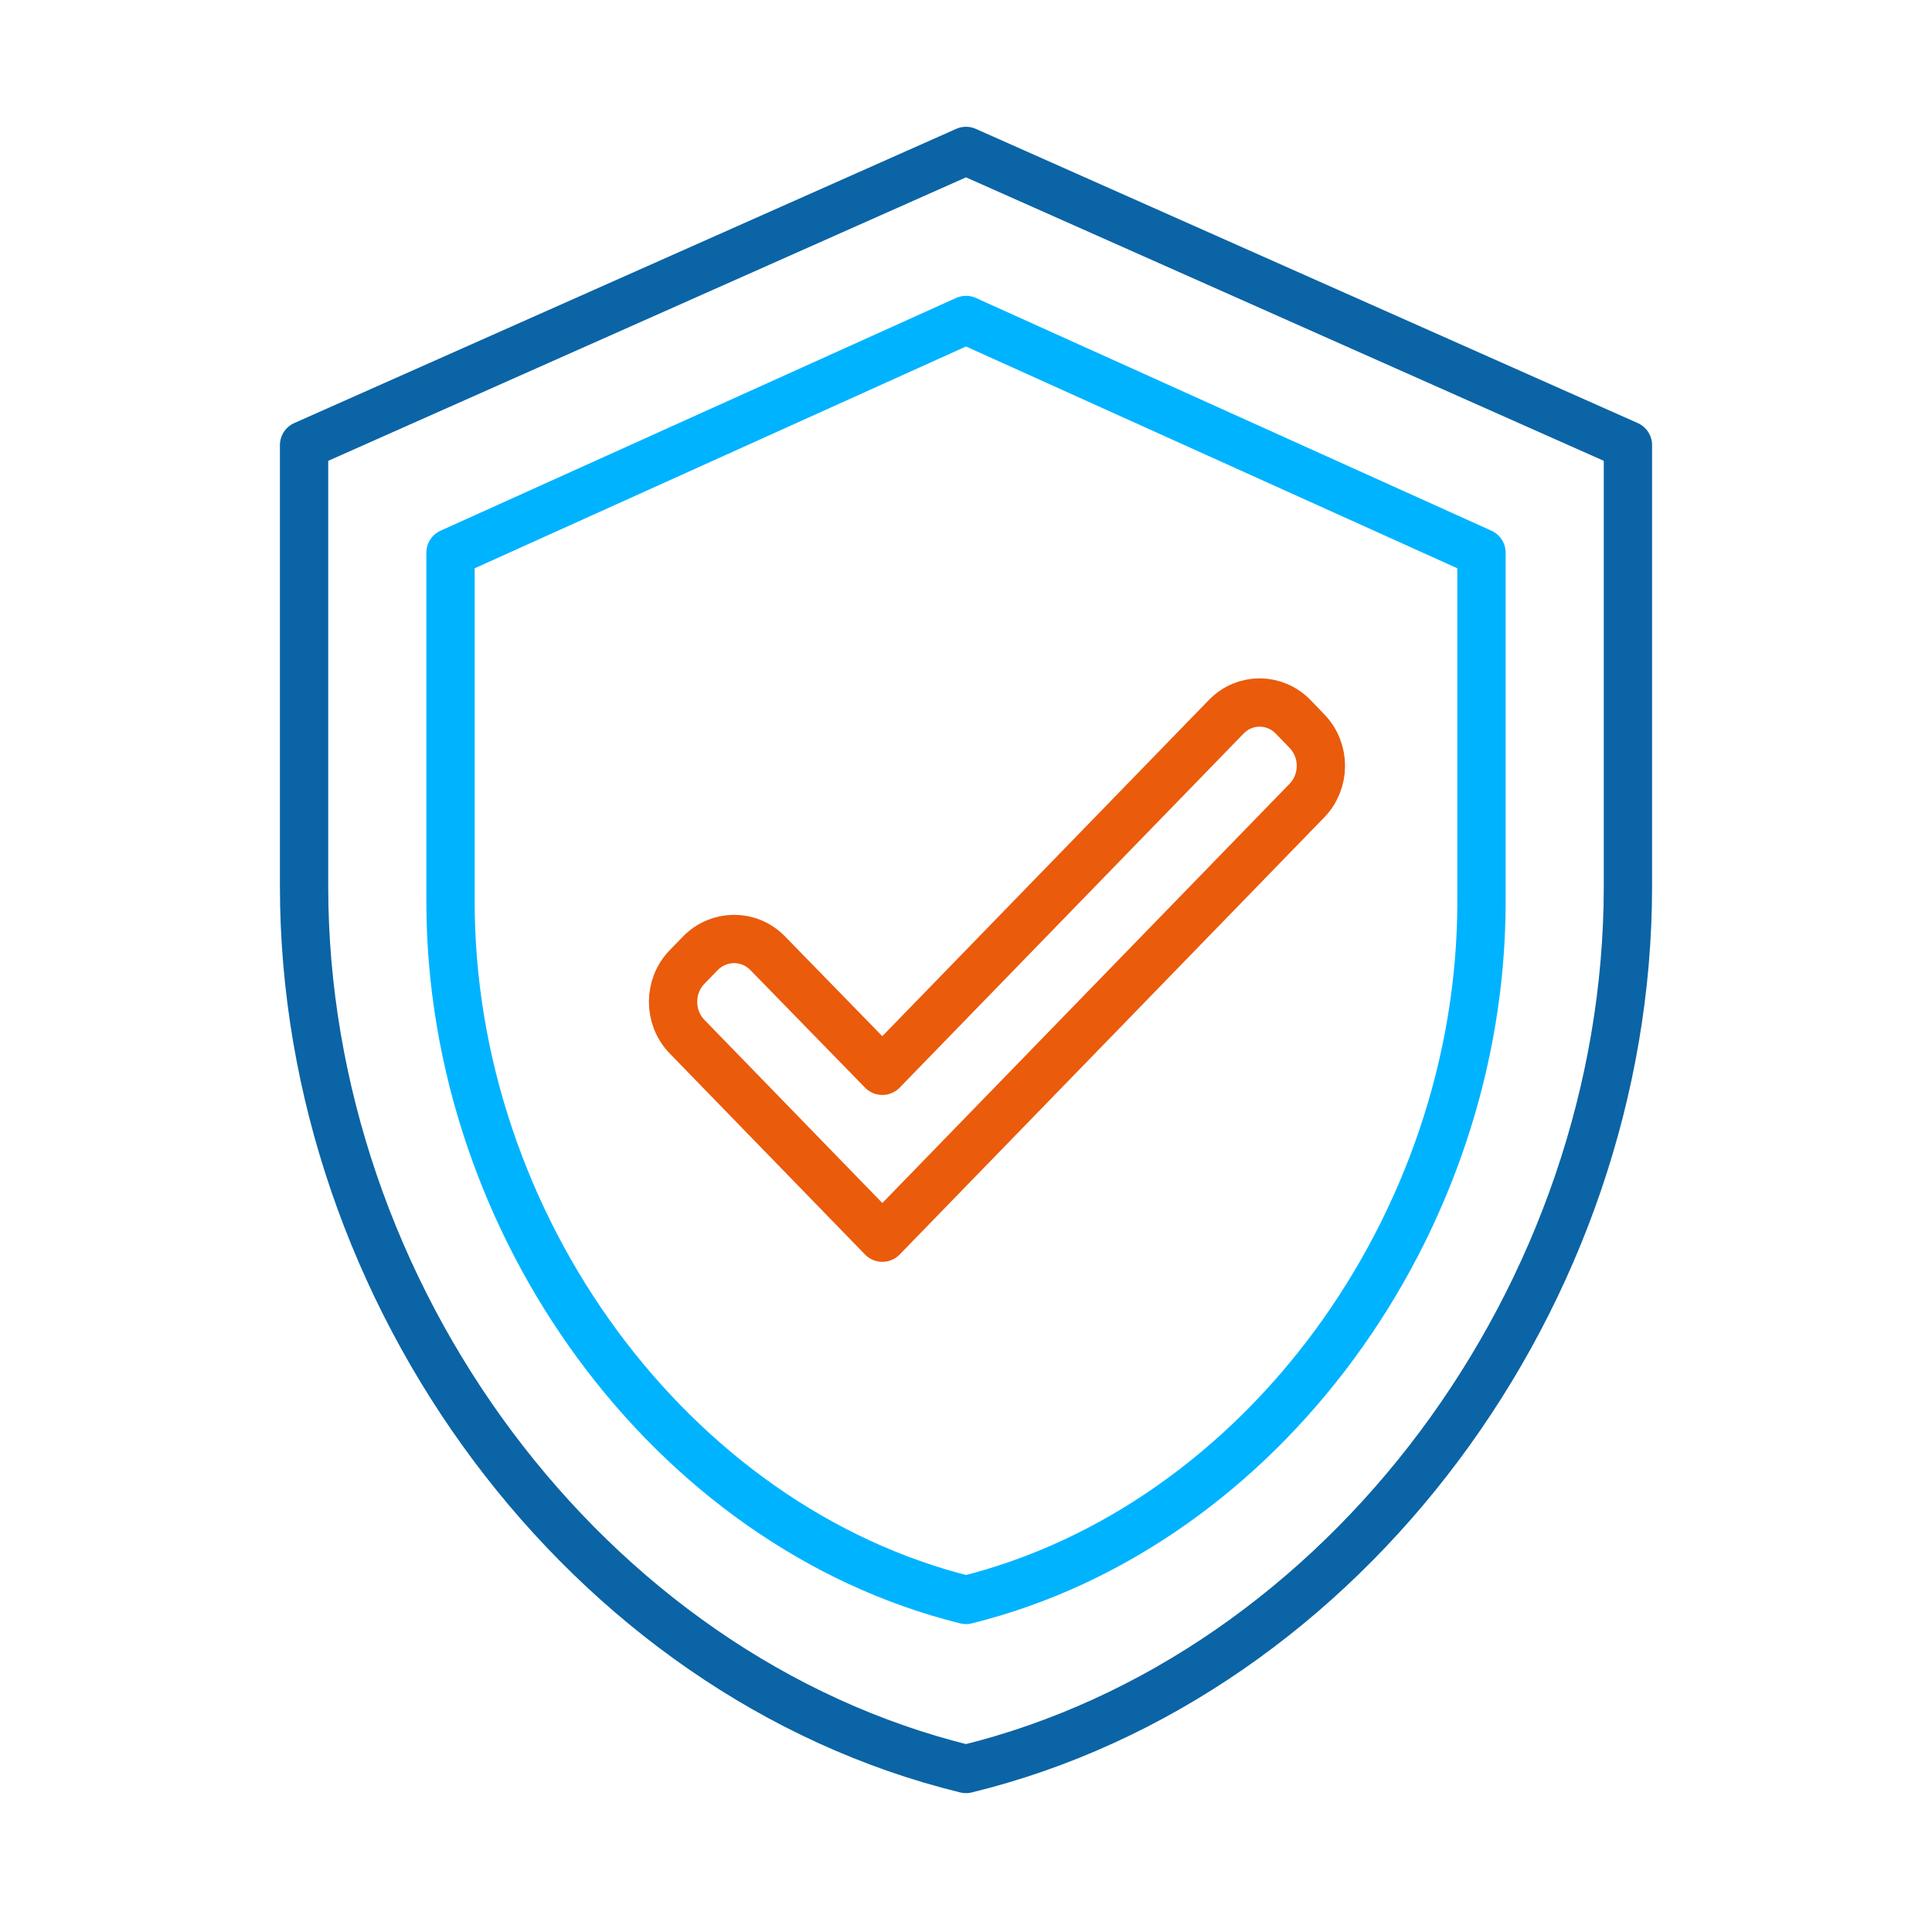 <?xml version="1.0" encoding="utf-8"?>
<svg xmlns="http://www.w3.org/2000/svg" xmlns:xlink="http://www.w3.org/1999/xlink" width="80px" height="80px" viewBox="0 0 80 80" version="1.1">
    
    <title>sifrovany prenos-SK</title>
    <desc>Created with Sketch.</desc>
    <g id="sifrovany-prenos-SK" stroke="none" stroke-width="1" fill="none" fill-rule="evenodd" stroke-linecap="round" stroke-linejoin="round">
        <g id="ic_verified_user" transform="translate(12, 6)" stroke-width="2">
            <path d="M16.449,36.925 C15.676,36.129 15.678,34.836 16.448,34.043 L16.994,33.481 C17.767,32.686 19.016,32.68 19.787,33.47 L24.536,38.34 L38.778,23.678 C39.544,22.889 40.786,22.894 41.554,23.69 L42.12,24.277 C42.887,25.072 42.889,26.356 42.114,27.153 L24.536,45.25 L16.449,36.925 Z" id="Path" stroke="#EA5B0C"/>
            <path d="M6.655,16.886 L6.655,31.341 C6.655,44.711 15.762,57.215 28,60.25 C40.238,57.215 49.345,44.711 49.345,31.341 L49.345,16.886 L28,7.25 L6.655,16.886 Z" id="Path" stroke="#00B3FF"/>
            <path d="M0.591,12.432 L0.591,30.705 C0.591,47.607 12.285,63.413 28,67.25 C43.715,63.413 55.409,47.607 55.409,30.705 L55.409,12.432 L28,0.25 L0.591,12.432 Z" id="Path-Copy" stroke="#0B64A5"/>
        </g>
    </g>
</svg>